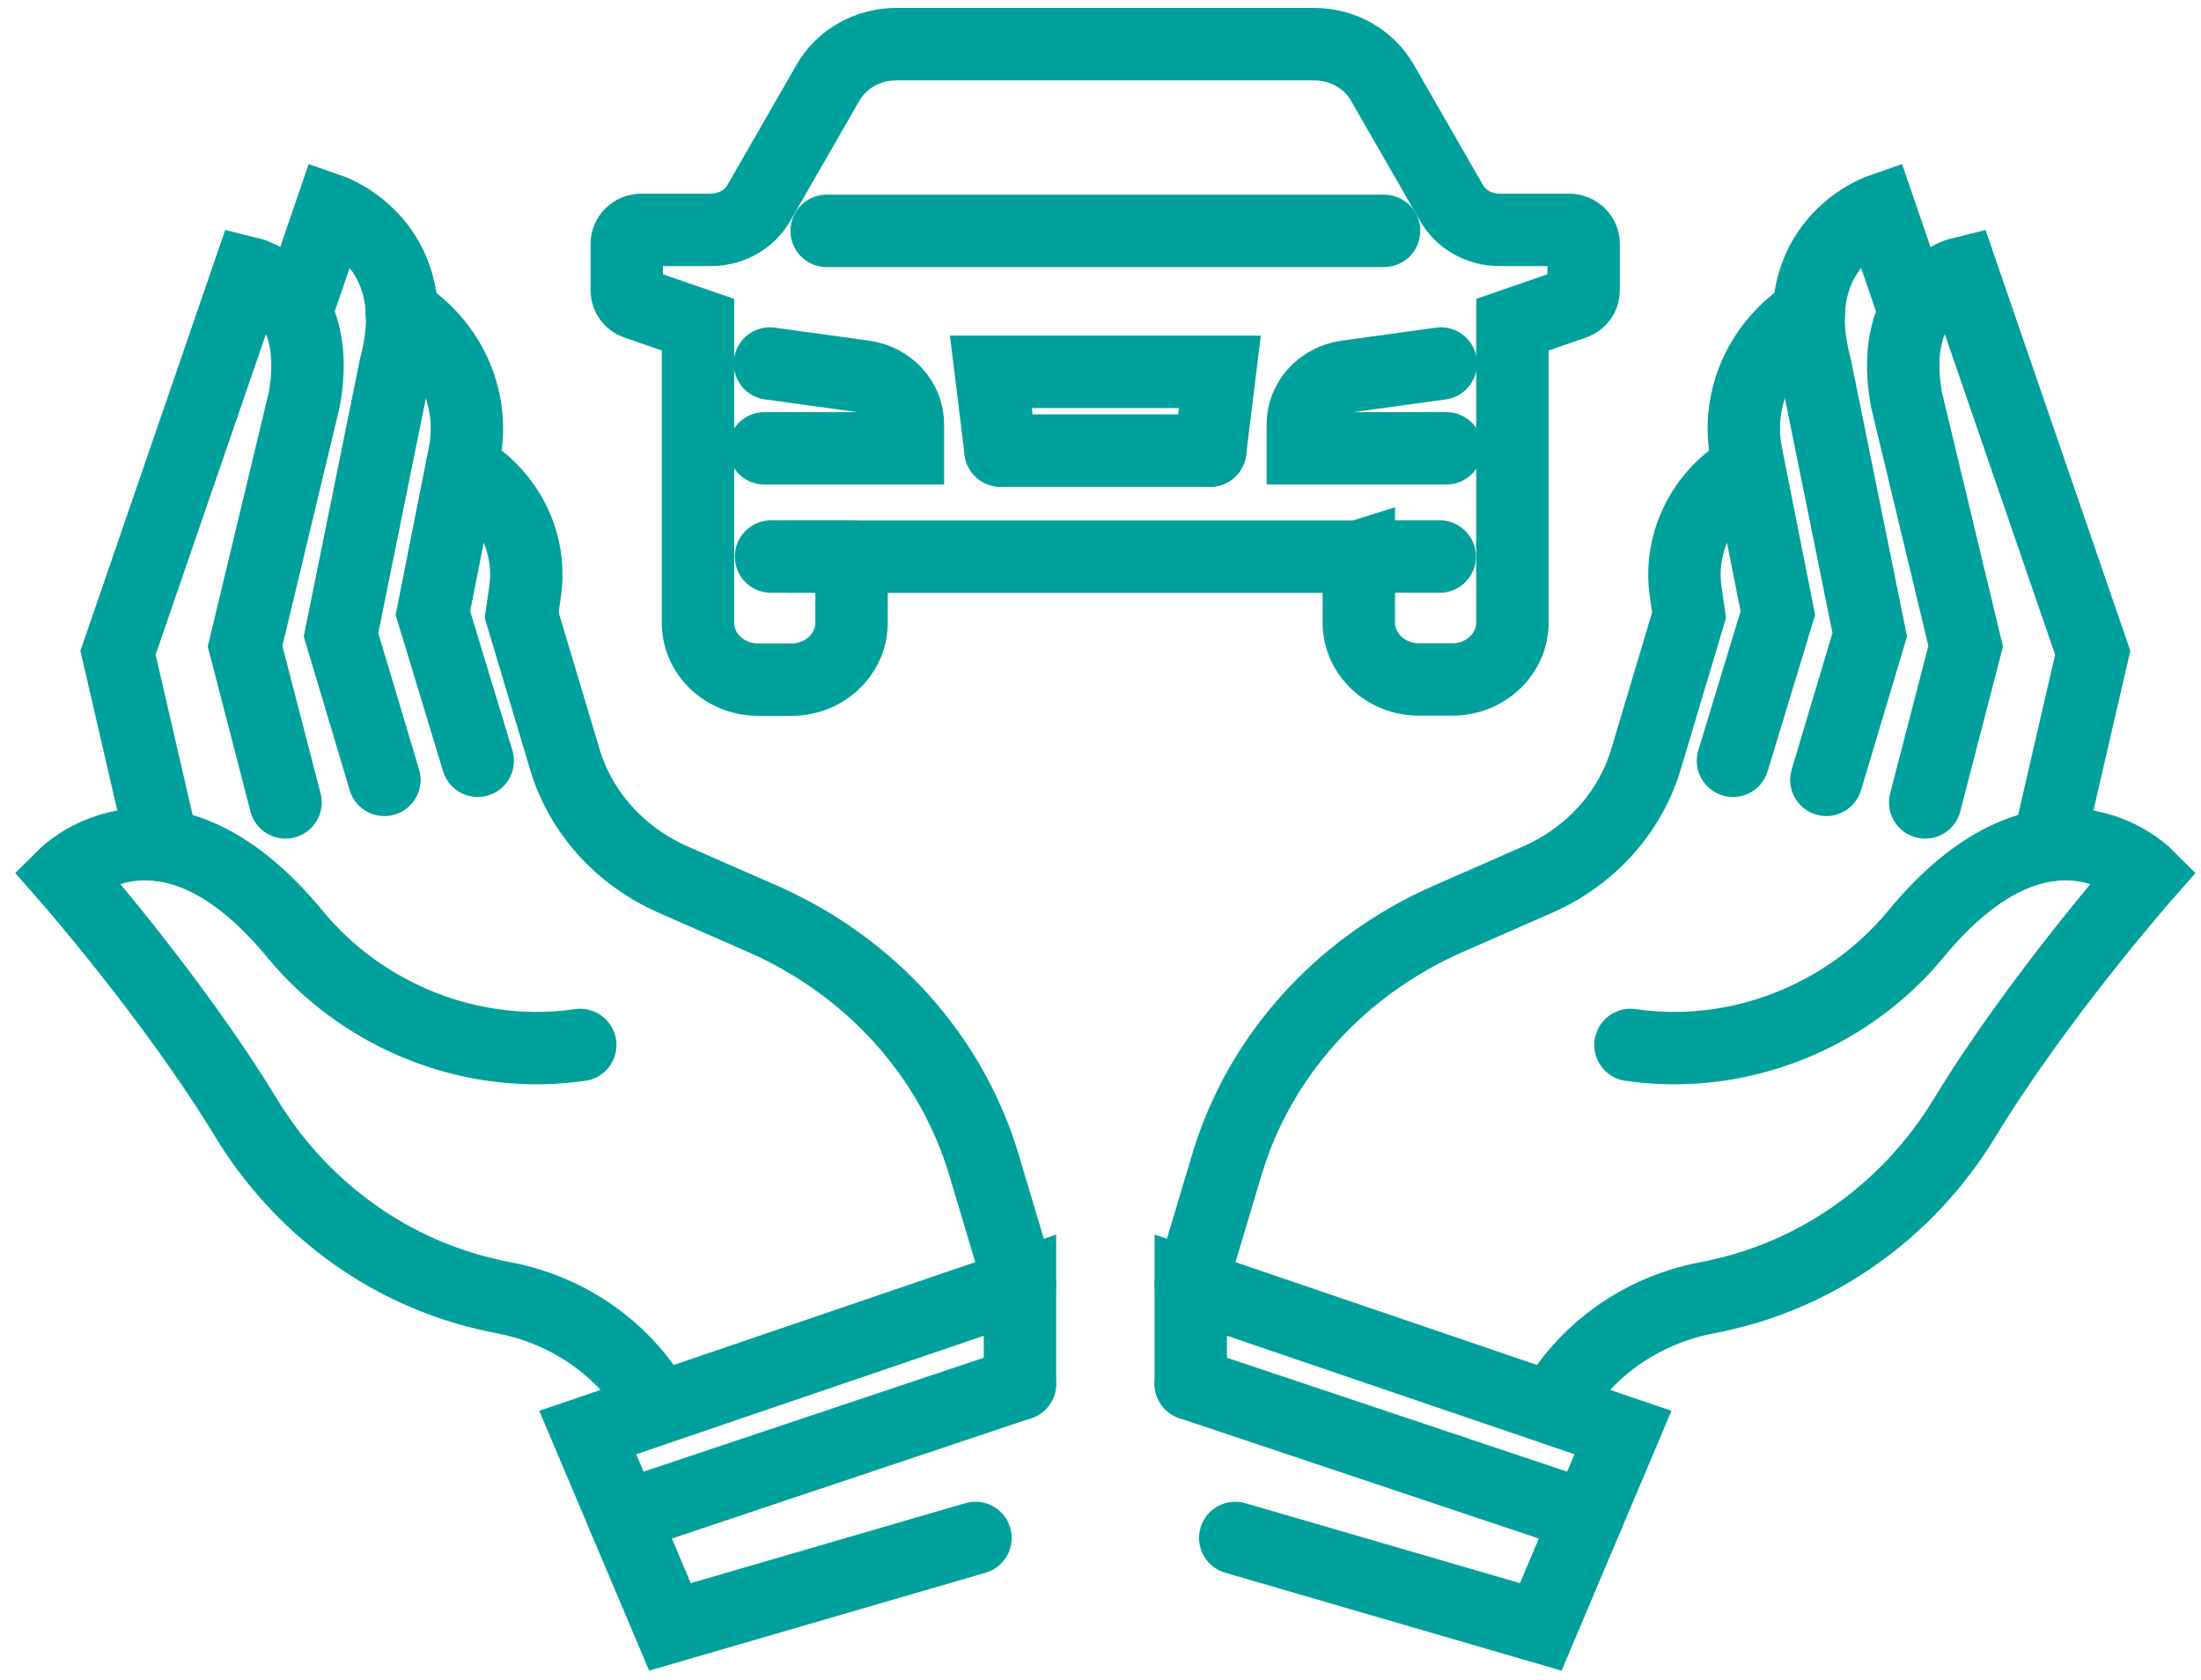 <?xml version="1.0" encoding="UTF-8"?> <svg xmlns="http://www.w3.org/2000/svg" width="76" height="58" viewBox="0 0 76 58" fill="none"> <path d="M26.395 15.479H31.35V14.653C31.35 13.82 30.706 13.12 29.84 13L26.584 12.551" stroke="#00A19C" stroke-width="2.5" stroke-miterlimit="10" stroke-linecap="round"></path> <path d="M46.92 19.215V21.495C46.92 22.579 47.849 23.459 48.993 23.459H50.15C51.294 23.459 52.223 22.579 52.223 21.495V11.21L54.354 10.474C54.556 10.402 54.682 10.229 54.682 10.025V8.415C54.682 8.151 54.455 7.936 54.177 7.936H51.768C51.086 7.936 50.453 7.582 50.125 7.014L47.729 2.847C47.261 2.033 46.357 1.524 45.378 1.524H30.946C29.967 1.524 29.063 2.033 28.595 2.847L26.199 7.014C25.87 7.582 25.238 7.936 24.556 7.936H22.147C21.869 7.936 21.642 8.151 21.642 8.415V10.025C21.642 10.229 21.774 10.408 21.97 10.474L24.101 11.21V21.502C24.101 22.585 25.03 23.465 26.174 23.465H27.331C28.475 23.465 29.404 22.585 29.404 21.502V19.221H46.901L46.92 19.215Z" stroke="#00A19C" stroke-width="2.5" stroke-miterlimit="10" stroke-linecap="round"></path> <path d="M28.544 7.971H35.39H47.792" stroke="#00A19C" stroke-width="2.5" stroke-miterlimit="10" stroke-linecap="round"></path> <path d="M49.752 12.551L46.496 13C45.63 13.12 44.985 13.826 44.985 14.653V15.479H49.941" stroke="#00A19C" stroke-width="2.5" stroke-miterlimit="10" stroke-linecap="round"></path> <path d="M34.549 15.557H41.787" stroke="#00A19C" stroke-width="2.5" stroke-miterlimit="10" stroke-linecap="round"></path> <path d="M41.787 15.557L42.122 12.839H38.171H34.214L34.549 15.557" stroke="#00A19C" stroke-width="2.5" stroke-miterlimit="10" stroke-linecap="round"></path> <path d="M29.416 19.215H27.248" stroke="#00A19C" stroke-width="2.5" stroke-miterlimit="10" stroke-linecap="round"></path> <path d="M46.92 19.215H49.714" stroke="#00A19C" stroke-width="2.5" stroke-miterlimit="10" stroke-linecap="round"></path> <path d="M29.417 19.215H26.623" stroke="#00A19C" stroke-width="2.5" stroke-miterlimit="10" stroke-linecap="round"></path> <path d="M35.22 44.377L33.975 40.216C32.856 36.462 30.062 33.361 26.326 31.721L23.241 30.368C21.421 29.566 20.056 28.057 19.506 26.225L18.014 21.238L18.134 20.4C18.368 18.724 17.546 17.071 16.029 16.179L15.953 16.137" stroke="#00A19C" stroke-width="2.5" stroke-miterlimit="10" stroke-linecap="round"></path> <path d="M20.036 36.079C19.815 36.109 19.6 36.133 19.385 36.151C15.839 36.444 12.381 34.912 10.188 32.254C5.675 26.782 2.242 30.2 2.242 30.2C2.242 30.2 5.965 34.427 8.5 38.599C10.308 41.575 13.241 43.838 16.762 44.67C16.977 44.724 17.198 44.772 17.432 44.814C19.739 45.263 21.661 46.687 22.729 48.609" stroke="#00A19C" stroke-width="2.5" stroke-miterlimit="10" stroke-linecap="round"></path> <path d="M5.611 29.188L4.075 22.537L8.589 9.42C8.589 9.42 11.174 10.037 10.51 13.779L8.462 22.31L9.859 27.704" stroke="#00A19C" stroke-width="2.5" stroke-miterlimit="10" stroke-linecap="round"></path> <path d="M10.22 10.803L11.433 7.259C11.433 7.259 14.784 8.427 13.652 12.653L11.775 21.915L13.273 26.925" stroke="#00A19C" stroke-width="2.5" stroke-miterlimit="10" stroke-linecap="round"></path> <path d="M13.873 10.791L14.044 10.911C15.624 12.007 16.395 13.862 16.035 15.682L14.948 21.166L16.496 26.267" stroke="#00A19C" stroke-width="2.5" stroke-miterlimit="10" stroke-linecap="round"></path> <path d="M33.683 53.099L23.133 56.17L20.295 49.459L35.219 44.371V47.777" stroke="#00A19C" stroke-width="2.5" stroke-miterlimit="10" stroke-linecap="round"></path> <path d="M21.521 52.363L35.219 47.777" stroke="#00A19C" stroke-width="2.5" stroke-miterlimit="10" stroke-linecap="round"></path> <path d="M41.117 44.377L42.362 40.216C43.481 36.462 46.275 33.361 50.011 31.721L53.096 30.368C54.916 29.566 56.282 28.057 56.832 26.225L58.323 21.238L58.203 20.4C57.969 18.724 58.791 17.071 60.308 16.179L60.384 16.137" stroke="#00A19C" stroke-width="2.5" stroke-miterlimit="10" stroke-linecap="round"></path> <path d="M56.3 36.079C56.522 36.109 56.736 36.133 56.951 36.151C60.498 36.444 63.955 34.912 66.149 32.254C70.662 26.782 74.094 30.2 74.094 30.2C74.094 30.2 70.371 34.427 67.836 38.599C66.028 41.575 63.096 43.838 59.575 44.67C59.36 44.724 59.138 44.772 58.905 44.814C56.597 45.263 54.676 46.687 53.607 48.609" stroke="#00A19C" stroke-width="2.5" stroke-miterlimit="10" stroke-linecap="round"></path> <path d="M70.725 29.188L72.261 22.537L67.747 9.42C67.747 9.42 65.162 10.037 65.826 13.779L67.874 22.31L66.477 27.704" stroke="#00A19C" stroke-width="2.5" stroke-miterlimit="10" stroke-linecap="round"></path> <path d="M66.117 10.803L64.903 7.259C64.903 7.259 61.553 8.427 62.685 12.653L64.562 21.915L63.064 26.925" stroke="#00A19C" stroke-width="2.5" stroke-miterlimit="10" stroke-linecap="round"></path> <path d="M62.463 10.791L62.292 10.911C60.712 12.007 59.941 13.862 60.301 15.682L61.389 21.166L59.84 26.267" stroke="#00A19C" stroke-width="2.5" stroke-miterlimit="10" stroke-linecap="round"></path> <path d="M42.653 53.099L53.203 56.17L56.041 49.459L41.117 44.371V47.777" stroke="#00A19C" stroke-width="2.5" stroke-miterlimit="10" stroke-linecap="round"></path> <path d="M54.815 52.363L41.117 47.777" stroke="#00A19C" stroke-width="2.5" stroke-miterlimit="10" stroke-linecap="round"></path> </svg> 